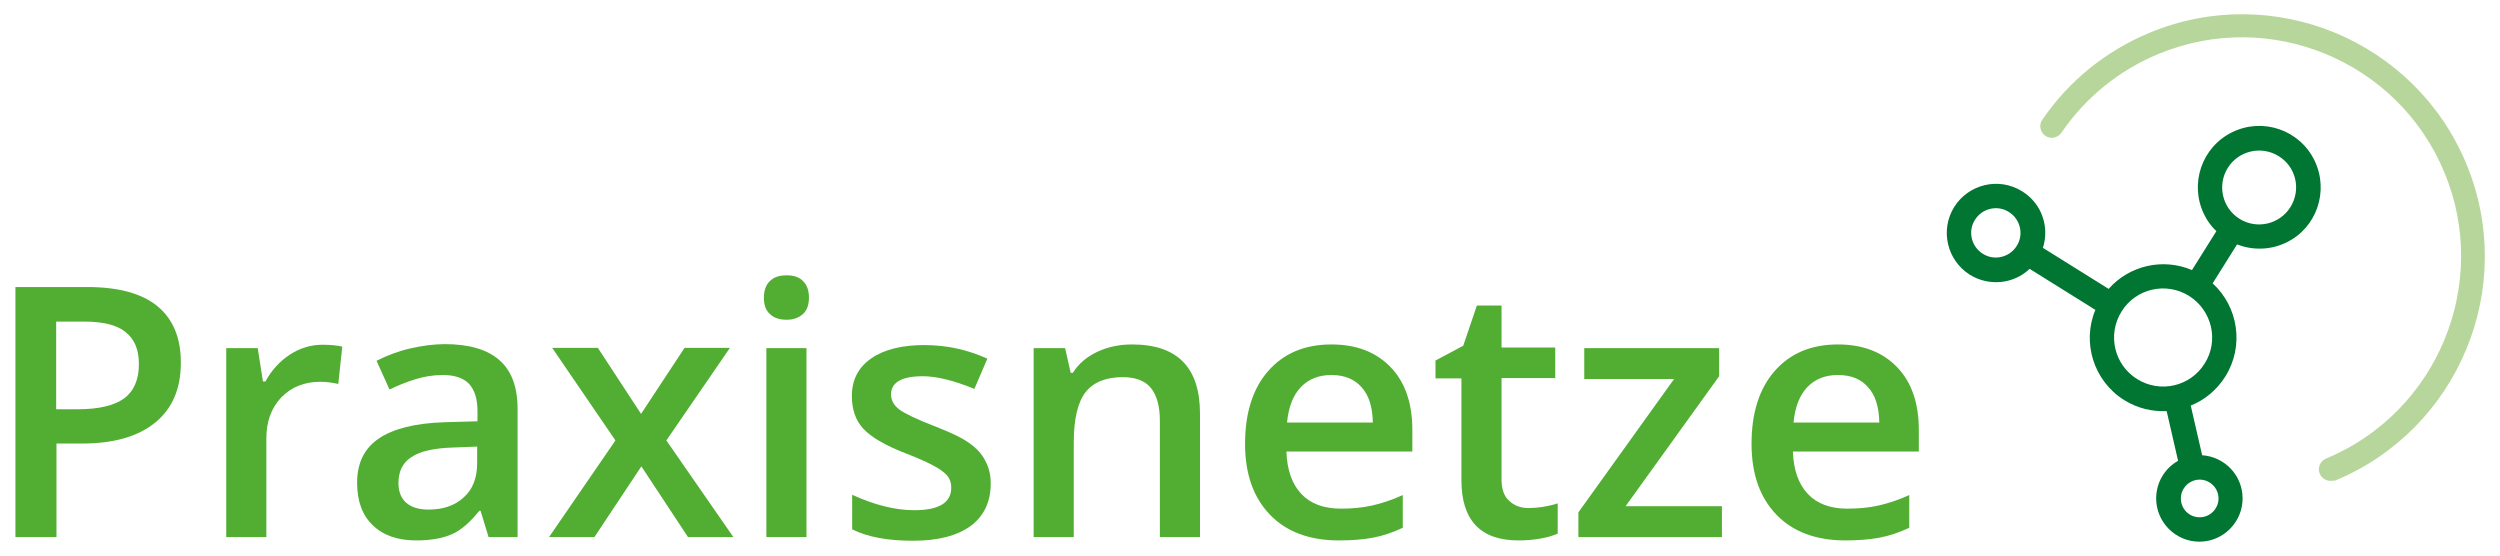 <svg xmlns="http://www.w3.org/2000/svg" xmlns:xlink="http://www.w3.org/1999/xlink" id="Ebene_1" x="0px" y="0px" viewBox="0 0 810 180" style="enable-background:new 0 0 810 180;" xml:space="preserve"><style type="text/css">	.st0{fill:#52AE32;}	.st1{fill:#B7D69B;}	.st2{fill:#007632;}</style><g>	<g>		<path class="st0" d="M58.6,117.5c0,8.5-2.8,14.9-8.3,19.4s-13.4,6.8-23.6,6.8h-8.4V174H5V93h23.3C38.4,93,46,95.1,51,99.2   C56.1,103.4,58.6,109.5,58.6,117.5z M18.2,132.6h7c6.8,0,11.8-1.2,15-3.5c3.2-2.4,4.8-6.1,4.8-11.1c0-4.7-1.4-8.1-4.3-10.4   c-2.8-2.3-7.3-3.4-13.3-3.4h-9.2V132.6z"></path>		<path class="st0" d="M104.4,111.7c2.6,0,4.8,0.2,6.5,0.6l-1.3,12.1c-1.8-0.4-3.8-0.7-5.8-0.7c-5.2,0-9.4,1.7-12.7,5.1   c-3.2,3.4-4.8,7.8-4.8,13.2v32h-13v-61.2h10.2l1.7,10.8H86c2-3.7,4.7-6.6,7.9-8.7S100.7,111.7,104.4,111.7z"></path>		<path class="st0" d="M158.3,174l-2.6-8.5h-0.4c-3,3.7-5.9,6.3-8.9,7.6s-6.8,2-11.5,2c-6,0-10.7-1.6-14.1-4.9   c-3.4-3.2-5.1-7.8-5.1-13.8c0-6.3,2.3-11.1,7-14.3s11.8-5,21.4-5.3l10.6-0.3v-3.3c0-3.9-0.9-6.8-2.7-8.8c-1.8-1.9-4.7-2.9-8.5-2.9   c-3.1,0-6.1,0.5-9,1.4s-5.6,2-8.3,3.3l-4.2-9.3c3.3-1.7,7-3.1,10.9-4s7.7-1.4,11.2-1.4c7.8,0,13.7,1.7,17.6,5.1c4,3.4,6,8.7,6,16   V174H158.3z M138.9,165.1c4.7,0,8.5-1.3,11.4-4c2.9-2.6,4.3-6.3,4.3-11.1v-5.3l-7.9,0.3c-6.1,0.2-10.6,1.2-13.4,3.1   c-2.8,1.8-4.2,4.6-4.2,8.4c0,2.7,0.8,4.8,2.4,6.3C133.3,164.4,135.7,165.1,138.9,165.1z"></path>		<path class="st0" d="M199.4,142.7l-20.5-30h14.8l14,21.4l14.1-21.4h14.7l-20.6,30l21.7,31.3h-14.7l-15.1-22.9L192.6,174h-14.7   L199.4,142.7z"></path>		<path class="st0" d="M247.5,96.5c0-2.3,0.6-4.1,1.9-5.4c1.3-1.3,3.1-1.9,5.5-1.9c2.3,0,4.1,0.6,5.3,1.9c1.3,1.3,1.9,3,1.9,5.4   c0,2.2-0.6,4-1.9,5.2s-3.1,1.9-5.3,1.9c-2.4,0-4.2-0.6-5.5-1.9C248.1,100.5,247.5,98.8,247.5,96.5z M261.3,174h-13v-61.2h13V174z"></path>		<path class="st0" d="M321,156.6c0,6-2.2,10.6-6.5,13.8c-4.4,3.2-10.6,4.8-18.7,4.8c-8.2,0-14.7-1.2-19.7-3.7v-11.2   c7.2,3.3,13.9,5,20.1,5c8,0,12-2.4,12-7.3c0-1.6-0.4-2.8-1.3-3.9c-0.9-1-2.3-2.1-4.4-3.2c-2-1.1-4.9-2.4-8.5-3.8   c-7.1-2.7-11.8-5.5-14.3-8.2s-3.7-6.3-3.7-10.6c0-5.2,2.1-9.3,6.3-12.2c4.2-2.9,10-4.3,17.2-4.3s14,1.5,20.4,4.4l-4.2,9.8   c-6.6-2.7-12.2-4.1-16.7-4.1c-6.9,0-10.3,2-10.3,5.9c0,1.9,0.9,3.5,2.7,4.9c1.8,1.3,5.7,3.2,11.7,5.5c5.1,2,8.7,3.7,11,5.4   c2.3,1.6,4,3.5,5.1,5.6S321,153.6,321,156.6z"></path>		<path class="st0" d="M388.9,174h-13.1v-37.7c0-4.7-1-8.2-2.9-10.6c-1.9-2.3-4.9-3.5-9.1-3.5c-5.5,0-9.5,1.6-12.1,4.9   c-2.5,3.2-3.8,8.7-3.8,16.3V174h-13v-61.2h10.2l1.8,8h0.7c1.8-2.9,4.5-5.2,7.9-6.8c3.4-1.6,7.2-2.4,11.3-2.4   c14.7,0,22,7.5,22,22.4v40H388.9z"></path>		<path class="st0" d="M433.8,175.1c-9.5,0-17-2.8-22.3-8.3c-5.4-5.6-8.1-13.2-8.1-23c0-10,2.5-17.9,7.5-23.6s11.8-8.6,20.5-8.6   c8.1,0,14.5,2.5,19.2,7.4s7,11.7,7,20.3v7h-40.8c0.2,5.9,1.8,10.5,4.8,13.7s7.3,4.8,12.8,4.8c3.6,0,7-0.3,10.1-1s6.5-1.8,10-3.4   V171c-3.2,1.5-6.4,2.6-9.6,3.2S438,175.1,433.8,175.1z M431.4,121.5c-4.1,0-7.4,1.3-9.9,3.9s-4,6.4-4.5,11.5h27.8   c-0.1-5.1-1.3-8.9-3.7-11.5C438.8,122.8,435.5,121.5,431.4,121.5z"></path>		<path class="st0" d="M495.2,164.6c3.2,0,6.3-0.5,9.5-1.5v9.8c-1.4,0.6-3.3,1.2-5.6,1.6c-2.3,0.4-4.6,0.6-7.1,0.6   c-12.3,0-18.5-6.5-18.5-19.5v-33h-8.4v-5.8l9-4.8l4.4-13h8v13.6h17.4v9.9h-17.4v32.8c0,3.1,0.8,5.5,2.4,6.9   C490.6,163.8,492.6,164.6,495.2,164.6z"></path>		<path class="st0" d="M557.9,174h-46.5v-8l31-43.2h-29.1v-10H557v9.1L526.7,164h31.2V174z"></path>		<path class="st0" d="M597.9,175.1c-9.5,0-17-2.8-22.3-8.3c-5.4-5.6-8.1-13.2-8.1-23c0-10,2.5-17.9,7.5-23.6s11.8-8.6,20.5-8.6   c8.1,0,14.5,2.5,19.2,7.4s7,11.7,7,20.3v7h-40.8c0.2,5.9,1.8,10.5,4.8,13.7s7.3,4.8,12.8,4.8c3.6,0,7-0.3,10.1-1s6.5-1.8,10-3.4   V171c-3.2,1.5-6.4,2.6-9.6,3.2C605.8,174.8,602.1,175.1,597.9,175.1z M595.5,121.5c-4.1,0-7.4,1.3-9.9,3.9s-4,6.4-4.5,11.5h27.8   c-0.1-5.1-1.3-8.9-3.7-11.5C602.9,122.8,599.7,121.5,595.5,121.5z"></path>	</g>	<g>		<path class="st1" d="M755.1,155.8c-1.5,0-2.9-0.9-3.5-2.3c-0.8-1.9,0.1-4.1,2-4.9c36.1-15,53.4-56.6,38.4-92.7   c-15-36.2-56.6-53.4-92.7-38.4c-12.8,5.3-23.6,14.1-31.4,25.5c-1.2,1.7-3.5,2.2-5.2,1s-2.2-3.5-1-5.2   c8.6-12.6,20.6-22.3,34.8-28.2c40-16.6,86,2.5,102.6,42.5s-2.5,86-42.5,102.6C756.1,155.7,755.6,155.8,755.1,155.8z"></path>	</g>	<path class="st2" d="M749.9,52c-4.8-9.9-16.7-14-26.6-9.2c-9.9,4.8-14,16.7-9.2,26.6c1,2.1,2.4,4,4,5.5l-7.9,12.6  c-9.4-4-20.3-1.5-27,6.1l-21.3-13.3c2.2-6.8-0.4-14.4-6.7-18.3c-7.5-4.7-17.3-2.4-22,5c-4.7,7.5-2.4,17.3,5,22  c6.3,3.9,14.3,3,19.4-1.9l21.3,13.3c-4.4,10.5-0.6,23,9.3,29.2c4.3,2.7,9.1,3.8,13.8,3.6l0,0l3.7,16.1c-4.3,2.4-7.1,7-7.1,12.2  c0,7.7,6.3,14,14,14s14-6.3,14-14c0-7.5-5.8-13.5-13.1-14l-3.7-16.1c4.5-1.8,8.4-5,11.2-9.4c6.2-9.9,4.2-22.6-4.1-30.2l7.9-12.6  c5,1.9,10.7,1.9,15.9-0.6C750.6,73.9,754.7,61.9,749.9,52z M653.4,79.7c-2.3,3.7-7.3,4.9-11,2.5c-3.7-2.3-4.9-7.3-2.5-11  c2.3-3.7,7.3-4.9,11-2.5C654.6,71,655.8,76,653.4,79.7z M712.7,155.4c3.3,0,6.1,2.7,6.1,6.1c0,3.3-2.7,6.1-6.1,6.1  s-6.1-2.7-6.1-6.1C706.6,158.1,709.4,155.4,712.7,155.4z M714.3,117.8c-4.6,7.4-14.4,9.7-21.9,5c-7.4-4.6-9.7-14.4-5-21.9  c4.6-7.4,14.4-9.7,21.9-5C716.7,100.6,719,110.4,714.3,117.8z M742.1,67.1c-3.5,5.6-10.9,7.3-16.5,3.8s-7.3-10.9-3.8-16.5  s10.9-7.3,16.5-3.8C744,54.1,745.6,61.5,742.1,67.1z"></path></g></svg>